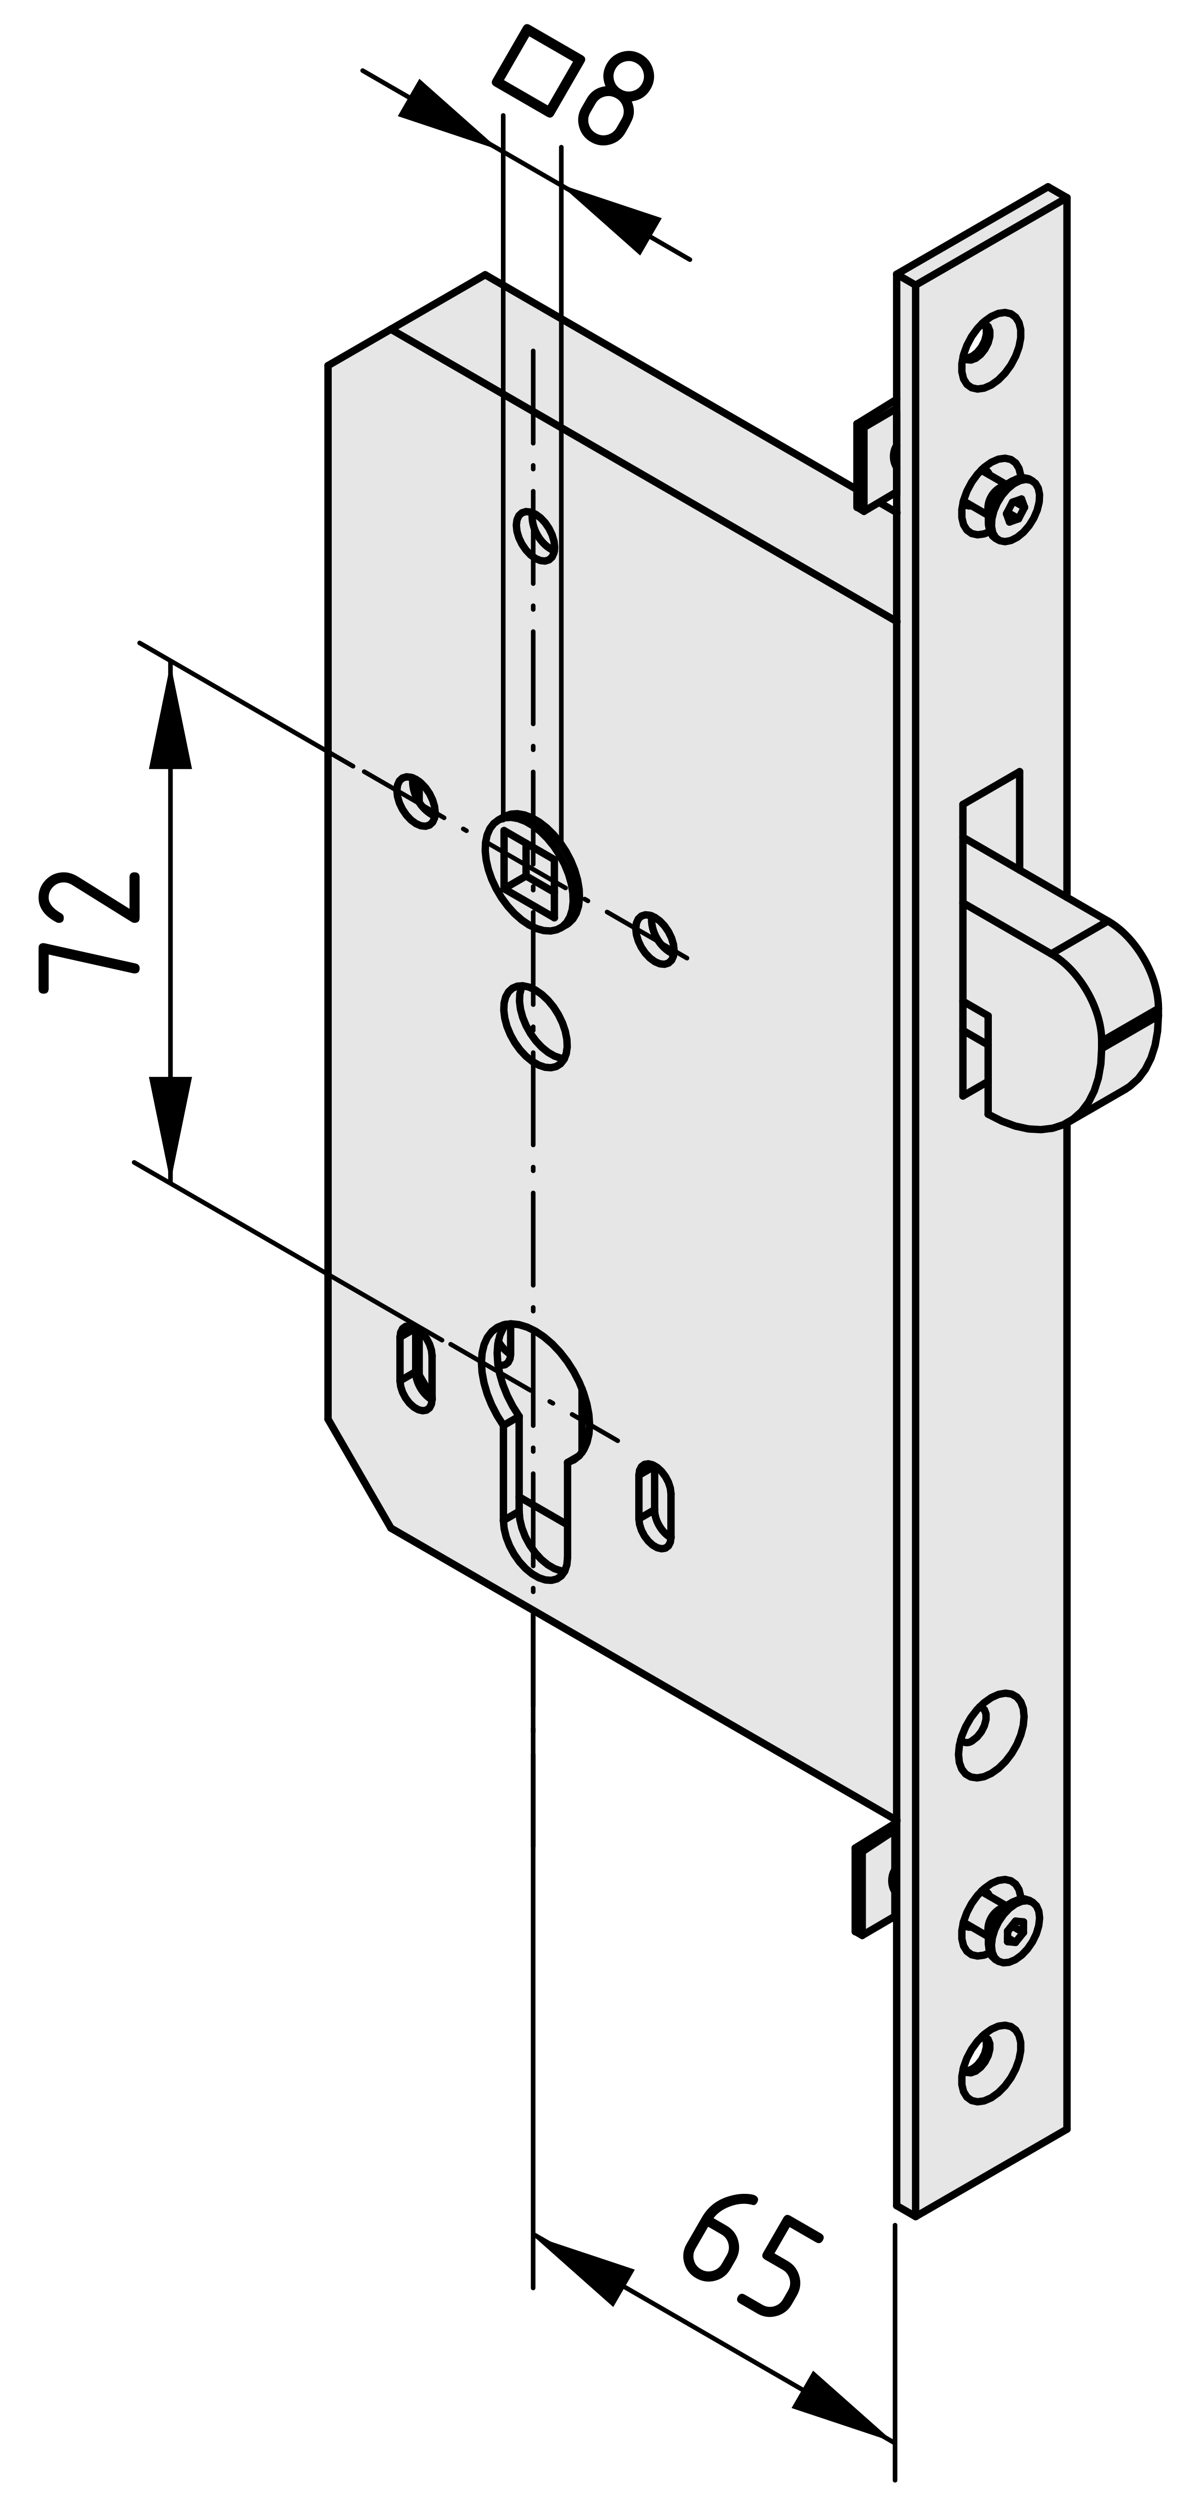 <?xml version="1.0" encoding="utf-8"?>
<!-- Generator: Adobe Illustrator 24.0.2, SVG Export Plug-In . SVG Version: 6.00 Build 0)  -->
<svg version="1.1" xmlns="http://www.w3.org/2000/svg" xmlns:xlink="http://www.w3.org/1999/xlink" x="0px" y="0px"
	 viewBox="0 0 64.765 135.378" style="enable-background:new 0 0 64.765 135.378;" xml:space="preserve">
<style type="text/css">
	.st0{fill:#E6E6E6;}
	.st1{fill:none;stroke:#000000;stroke-width:0.4;stroke-linecap:round;stroke-linejoin:round;}
	.st2{fill:none;stroke:#000000;stroke-width:0.25;stroke-linecap:round;stroke-linejoin:round;}
	.st3{fill:none;stroke:#000000;stroke-width:0.25;stroke-linecap:round;stroke-linejoin:round;stroke-dasharray:5,1.2,0.2,1.2;}
</style>
<g id="Graufläche">
	<g>
		<g>
			<path class="st0" d="M62.713,53.693l-0.233-0.723l-0.393-0.881l-0.531-0.893l-1.031-0.999
				l-0.605-0.393l-2.125-1.286l0.021-37.835l-0.977-0.585l-8.245,4.76l-0.053,6.715
				l0.106,5.174l-0.116,0.871l-22.345-12.866l-8.563,4.93l0.053,57.205l3.422,5.972
				l27.392,15.794l0.094,5.106v15.683l1.031,0.595l8.266-4.76l-0.074-54.453
				l3.432-1.956l0.51-0.488l0.511-0.818l0.372-1.02l0.105-0.914l0.096-1.03
				L62.713,53.693z M52.259,18.95c0,0,0.414-0.808,0.467-0.861
				c0.054-0.053,0.573-0.616,0.573-0.616l0.266,0.425c0,0-0.073,0.531-0.105,0.605
				c-0.032,0.075-0.426,0.733-0.426,0.733l-0.562,0.223l-0.308,0.011L52.259,18.95z
				 M53.554,111.129c-0.028,0.071-0.274,0.463-0.332,0.491
				c-0.059,0.028-0.753,0.564-0.753,0.564l-0.317-0.102l0.188-0.405l0.274-0.593
				l0.347-0.521l0.377-0.361c0,0,0.332,0.376,0.332,0.434
				S53.583,111.056,53.554,111.129z"/>
		</g>
	</g>
</g>
<g id="Kontur">
	<g id="LINE_226_">
		<line class="st1" x1="55.961" y1="103.013" x2="55.796" y2="102.918"/>
	</g>
	<g id="LINE_196_">
		<line class="st1" x1="53.951" y1="106.117" x2="54.115" y2="106.211"/>
	</g>
	<g id="LINE_195_">
		<line class="st1" x1="54.874" y1="103.01" x2="54.272" y2="103.358"/>
	</g>
	<g id="LINE_194_">
		<line class="st1" x1="53.569" y1="104.576" x2="53.569" y2="105.272"/>
	</g>
	<g id="LINE_132_">
		<line class="st1" x1="54.535" y1="103.205" x2="53.18" y2="102.423"/>
	</g>
	<g id="LINE_131_">
		<line class="st1" x1="52.213" y1="104.098" x2="53.569" y2="104.88"/>
	</g>
	<g id="LINE_130_">
		<line class="st1" x1="55.961" y1="26.048" x2="55.796" y2="25.953"/>
	</g>
	<g id="LINE_129_">
		<line class="st1" x1="53.951" y1="29.151" x2="54.115" y2="29.246"/>
	</g>
	<g id="LINE_128_">
		<line class="st1" x1="54.874" y1="26.044" x2="54.272" y2="26.392"/>
	</g>
	<g id="LINE_127_">
		<line class="st1" x1="53.569" y1="27.611" x2="53.569" y2="28.306"/>
	</g>
	<g id="LINE_126_">
		<line class="st1" x1="54.535" y1="26.24" x2="53.18" y2="25.458"/>
	</g>
	<g id="LINE_125_">
		<line class="st1" x1="52.213" y1="27.132" x2="53.569" y2="27.915"/>
	</g>
	<g id="LINE_120_">
		<line class="st1" x1="57.904" y1="60.769" x2="60.98" y2="58.993"/>
	</g>
	<g id="LWPOLYLINE_88_">
		<polyline class="st1" points="54.378,106.294 54.693,106.265 55.03,106.124 55.369,105.879 
			55.684,105.549 55.956,105.155 56.166,104.723 56.297,104.284 56.343,103.867 
			56.301,103.501 56.171,103.21 55.966,103.016 55.697,102.93 55.383,102.959 
			55.045,103.1 54.708,103.344 54.392,103.675 54.12,104.07 53.911,104.501 
			53.779,104.941 53.732,105.357 53.775,105.723 53.903,106.013 54.109,106.208 
			54.378,106.294 		"/>
	</g>
	<g id="LWPOLYLINE_53_">
		<polyline class="st1" points="55.796,102.918 55.534,102.835 55.219,102.865 54.881,103.005 
			54.544,103.249 54.228,103.58 53.957,103.975 53.748,104.407 53.615,104.846 
			53.569,105.262 53.611,105.628 53.739,105.919 53.945,106.114 53.951,106.117 		"/>
	</g>
	<g id="LINE_119_">
		<line class="st1" x1="55.036" y1="105.189" x2="54.606" y2="105.146"/>
	</g>
	<g id="LINE_118_">
		<line class="st1" x1="55.467" y1="104.655" x2="55.036" y2="105.189"/>
	</g>
	<g id="LINE_117_">
		<line class="st1" x1="55.47" y1="104.078" x2="55.467" y2="104.655"/>
	</g>
	<g id="LINE_116_">
		<line class="st1" x1="55.041" y1="104.036" x2="55.47" y2="104.078"/>
	</g>
	<g id="LINE_115_">
		<line class="st1" x1="54.609" y1="104.571" x2="55.041" y2="104.036"/>
	</g>
	<g id="LINE_114_">
		<line class="st1" x1="54.606" y1="105.146" x2="54.609" y2="104.571"/>
	</g>
	<g id="ARC_37_">
		<path class="st1" d="M54.272,103.358c-0.402,0.217-0.717,0.762-0.703,1.219"/>
	</g>
	<g id="ARC_36_">
		<path class="st1" d="M54.418,103.273c-0.598,0.199-0.977,0.854-0.849,1.473"/>
	</g>
	<g id="LINE_113_">
		<line class="st1" x1="54.607" y1="104.941" x2="55.036" y2="105.189"/>
	</g>
	<g id="ARC_35_">
		<path class="st1" d="M54.635,104.566c0.033-0.038,0.086-0.117,0.108-0.162"/>
	</g>
	<g id="LINE_112_">
		<line class="st1" x1="54.608" y1="104.598" x2="54.635" y2="104.566"/>
	</g>
	<g id="LINE_111_">
		<line class="st1" x1="54.852" y1="104.299" x2="55.467" y2="104.655"/>
	</g>
	<g id="LINE_110_">
		<line class="st1" x1="54.852" y1="104.269" x2="54.852" y2="104.299"/>
	</g>
	<g id="LINE_109_">
		<line class="st1" x1="54.635" y1="104.566" x2="54.608" y2="104.6"/>
	</g>
	<g id="LINE_108_">
		<line class="st1" x1="54.852" y1="104.299" x2="54.635" y2="104.566"/>
	</g>
	<g id="LINE_107_">
		<line class="st1" x1="55.202" y1="28.094" x2="54.713" y2="28.269"/>
	</g>
	<g id="LINE_106_">
		<line class="st1" x1="55.527" y1="27.472" x2="55.202" y2="28.094"/>
	</g>
	<g id="LINE_105_">
		<line class="st1" x1="55.363" y1="27.024" x2="55.527" y2="27.472"/>
	</g>
	<g id="LINE_104_">
		<line class="st1" x1="54.874" y1="27.198" x2="55.363" y2="27.024"/>
	</g>
	<g id="LINE_103_">
		<line class="st1" x1="54.549" y1="27.821" x2="54.874" y2="27.198"/>
	</g>
	<g id="LINE_102_">
		<line class="st1" x1="54.713" y1="28.269" x2="54.549" y2="27.821"/>
	</g>
	<g id="LWPOLYLINE_52_">
		<polyline class="st1" points="54.794,29.269 55.133,29.095 55.468,28.823 55.772,28.47 
			56.027,28.061 56.213,27.624 56.321,27.189 56.34,26.784 56.271,26.439 
			56.118,26.176 55.89,26.013 55.606,25.961 55.282,26.025 54.942,26.199 
			54.608,26.471 54.303,26.823 54.049,27.233 53.862,27.67 53.754,28.105 
			53.736,28.51 53.804,28.855 53.959,29.118 54.185,29.281 54.47,29.332 
			54.794,29.269 		"/>
	</g>
	<g id="LWPOLYLINE_51_">
		<polyline class="st1" points="55.796,25.953 55.727,25.918 55.441,25.867 55.119,25.93 
			54.777,26.104 54.445,26.376 54.14,26.729 53.885,27.138 53.698,27.574 
			53.591,28.011 53.572,28.414 53.641,28.76 53.794,29.023 53.951,29.151 		"/>
	</g>
	<g id="ARC_34_">
		<path class="st1" d="M54.272,26.392c-0.398,0.219-0.713,0.765-0.703,1.219"/>
	</g>
	<g id="ARC_33_">
		<path class="st1" d="M54.418,26.307c-0.598,0.199-0.977,0.854-0.849,1.472"/>
	</g>
	<g id="LINE_101_">
		<line class="st1" x1="54.985" y1="27.159" x2="55.527" y2="27.472"/>
	</g>
	<g id="LINE_100_">
		<line class="st1" x1="54.591" y1="27.742" x2="55.202" y2="28.094"/>
	</g>
	<g id="LINE_89_">
		<line class="st1" x1="48.597" y1="14.85" x2="49.624" y2="15.442"/>
	</g>
	<g id="LINE_88_">
		<line class="st1" x1="49.624" y1="15.442" x2="49.624" y2="120.036"/>
	</g>
	<g id="LINE_87_">
		<line class="st1" x1="49.624" y1="120.036" x2="48.597" y2="119.445"/>
	</g>
	<g id="LINE_86_">
		<line class="st1" x1="48.597" y1="14.85" x2="48.597" y2="119.445"/>
	</g>
	<g id="LINE_85_">
		<line class="st1" x1="49.624" y1="15.442" x2="57.827" y2="10.707"/>
	</g>
	<g id="LINE_84_">
		<line class="st1" x1="48.597" y1="14.85" x2="56.8" y2="10.115"/>
	</g>
	<g id="LINE_83_">
		<line class="st1" x1="56.8" y1="10.115" x2="57.827" y2="10.707"/>
	</g>
	<g id="LINE_82_">
		<line class="st1" x1="52.187" y1="59.352" x2="53.554" y2="58.564"/>
	</g>
	<g id="LINE_81_">
		<line class="st1" x1="55.262" y1="47.117" x2="55.262" y2="41.788"/>
	</g>
	<g id="LINE_80_">
		<line class="st1" x1="55.262" y1="41.788" x2="52.187" y2="43.564"/>
	</g>
	<g id="LINE_79_">
		<line class="st1" x1="52.187" y1="43.564" x2="52.187" y2="48.893"/>
	</g>
	<g id="LINE_78_">
		<line class="st1" x1="52.187" y1="48.893" x2="52.187" y2="54.221"/>
	</g>
	<g id="LINE_77_">
		<line class="st1" x1="52.187" y1="54.221" x2="52.187" y2="59.352"/>
	</g>
	<g id="LWPOLYLINE_48_">
		<polyline class="st1" points="53.725,96.038 54.12,95.759 54.495,95.391 54.833,94.952 
			55.115,94.464 55.325,93.952 55.458,93.443 55.502,92.96 55.458,92.53 
			55.325,92.171 55.115,91.905 54.833,91.742 54.495,91.692 54.12,91.757 
			53.725,91.934 53.33,92.214 52.954,92.582 52.616,93.022 52.335,93.509 
			52.124,94.021 51.992,94.531 51.948,95.013 51.992,95.444 52.124,95.802 
			52.335,96.069 52.616,96.231 52.954,96.281 53.33,96.216 53.725,96.038 		"/>
	</g>
	<g id="LINE_76_">
		<line class="st1" x1="57.827" y1="115.301" x2="57.827" y2="60.813"/>
	</g>
	<g id="LINE_75_">
		<line class="st1" x1="57.827" y1="48.597" x2="57.827" y2="10.707"/>
	</g>
	<g id="LINE_74_">
		<line class="st1" x1="49.624" y1="120.036" x2="57.827" y2="115.301"/>
	</g>
	<g id="LWPOLYLINE_47_">
		<polyline class="st1" points="53.725,20.85 54.109,20.574 54.471,20.206 54.79,19.768 
			55.046,19.285 55.226,18.785 55.32,18.298 55.32,17.85 55.226,17.47 
			55.046,17.178 54.79,16.991 54.471,16.921 54.109,16.972 53.725,17.14 
			53.339,17.415 52.978,17.783 52.659,18.221 52.403,18.704 52.222,19.204 
			52.13,19.692 52.13,20.139 52.222,20.52 52.403,20.812 52.659,20.998 
			52.978,21.068 53.339,21.018 53.725,20.85 		"/>
	</g>
	<g id="LWPOLYLINE_46_">
		<polyline class="st1" points="55.33,25.876 55.32,25.744 55.226,25.364 55.046,25.072 
			54.79,24.885 54.471,24.815 54.109,24.866 53.725,25.034 53.339,25.309 
			52.978,25.677 52.659,26.115 52.403,26.598 52.222,27.098 52.13,27.586 
			52.13,28.033 52.222,28.413 52.403,28.706 52.659,28.892 52.978,28.962 
			53.339,28.911 53.65,28.784 		"/>
	</g>
	<g id="LWPOLYLINE_45_">
		<polyline class="st1" points="53.725,113.603 54.109,113.326 54.471,112.959 54.79,112.522 
			55.046,112.038 55.226,111.538 55.32,111.051 55.32,110.604 55.226,110.222 
			55.046,109.931 54.79,109.744 54.471,109.674 54.109,109.724 53.725,109.893 
			53.339,110.169 52.978,110.536 52.659,110.974 52.403,111.457 52.222,111.957 
			52.13,112.445 52.13,112.892 52.222,113.273 52.403,113.565 52.659,113.752 
			52.978,113.822 53.339,113.771 53.725,113.603 		"/>
	</g>
	<g id="LWPOLYLINE_44_">
		<polyline class="st1" points="55.33,102.841 55.32,102.71 55.226,102.329 55.046,102.036 
			54.79,101.851 54.471,101.781 54.109,101.831 53.725,101.998 53.339,102.275 
			52.978,102.642 52.659,103.08 52.403,103.564 52.222,104.063 52.13,104.551 
			52.13,104.998 52.222,105.379 52.403,105.671 52.659,105.858 52.978,105.927 
			53.339,105.877 53.65,105.75 		"/>
	</g>
	<g id="LWPOLYLINE_43_">
		<polyline class="st1" points="52.887,19.399 53.15,19.194 53.381,18.906 53.553,18.571 
			53.645,18.228 53.645,17.92 53.553,17.683 53.381,17.546 53.227,17.518 		"/>
	</g>
	<g id="LWPOLYLINE_42_">
		<polyline class="st1" points="52.198,19.302 52.22,19.34 52.393,19.477 52.625,19.498 
			52.887,19.399 		"/>
	</g>
	<g id="LWPOLYLINE_41_">
		<polyline class="st1" points="52.699,19.291 52.962,19.086 53.194,18.798 53.366,18.462 
			53.456,18.12 53.456,17.811 53.366,17.575 53.329,17.529 		"/>
	</g>
	<g id="LWPOLYLINE_40_">
		<polyline class="st1" points="52.257,19.385 52.436,19.389 52.699,19.291 		"/>
	</g>
	<g id="ARC_15_">
		<path class="st1" d="M53.62,25.712c-0.041-0.173-0.215-0.307-0.393-0.299"/>
	</g>
	<g id="ARC_14_">
		<path class="st1" d="M52.198,27.196c0.083,0.155,0.285,0.24,0.454,0.191"/>
	</g>
	<g id="LWPOLYLINE_39_">
		<polyline class="st1" points="53.432,25.603 53.366,25.468 53.329,25.423 		"/>
	</g>
	<g id="LWPOLYLINE_38_">
		<polyline class="st1" points="52.257,27.279 52.436,27.283 52.464,27.278 		"/>
	</g>
	<g id="LINE_73_">
		<line class="st1" x1="52.187" y1="48.893" x2="56.972" y2="51.655"/>
	</g>
	<g id="ARC_13_">
		<path class="st1" d="M59.706,56.391c0.016-1.75-1.21-3.874-2.733-4.736"/>
	</g>
	<g id="LINE_72_">
		<line class="st1" x1="59.706" y1="56.391" x2="59.706" y2="56.786"/>
	</g>
	<g id="LWPOLYLINE_37_">
		<polyline class="st1" points="59.706,56.786 59.662,57.617 59.527,58.382 59.306,59.075 
			59.001,59.681 58.617,60.193 58.159,60.603 57.632,60.908 57.048,61.099 
			56.413,61.175 55.735,61.136 55.026,60.982 54.295,60.714 53.554,60.339 		"/>
	</g>
	<g id="LINE_71_">
		<line class="st1" x1="53.554" y1="60.339" x2="53.554" y2="55.011"/>
	</g>
	<g id="LINE_70_">
		<line class="st1" x1="53.554" y1="55.011" x2="52.187" y2="54.221"/>
	</g>
	<g id="LINE_69_">
		<line class="st1" x1="60.047" y1="49.879" x2="56.972" y2="51.655"/>
	</g>
	<g id="ARC_12_">
		<path class="st1" d="M62.783,54.616c0.015-1.751-1.212-3.875-2.735-4.737"/>
	</g>
	<g id="LINE_68_">
		<line class="st1" x1="59.706" y1="56.391" x2="62.783" y2="54.616"/>
	</g>
	<g id="LINE_67_">
		<line class="st1" x1="62.783" y1="55.009" x2="62.783" y2="54.616"/>
	</g>
	<g id="LINE_66_">
		<line class="st1" x1="62.783" y1="55.009" x2="59.706" y2="56.786"/>
	</g>
	<g id="LINE_65_">
		<line class="st1" x1="52.187" y1="45.341" x2="55.262" y2="47.117"/>
	</g>
	<g id="LINE_64_">
		<line class="st1" x1="55.262" y1="47.117" x2="60.047" y2="49.879"/>
	</g>
	<g id="LWPOLYLINE_36_">
		<polyline class="st1" points="62.783,55.009 62.737,55.841 62.603,56.607 62.382,57.299 
			62.078,57.904 61.694,58.417 61.235,58.827 60.98,58.993 		"/>
	</g>
	<g id="LINE_63_">
		<line class="st1" x1="53.554" y1="56.589" x2="52.187" y2="55.801"/>
	</g>
	<g id="LWPOLYLINE_35_">
		<polyline class="st1" points="52.699,94.263 52.957,94.063 53.183,93.781 53.35,93.453 
			53.439,93.117 53.439,92.817 53.35,92.585 53.183,92.451 53.097,92.429 		"/>
	</g>
	<g id="ARC_11_">
		<path class="st1" d="M52.061,94.223c0.166,0.178,0.451,0.195,0.638,0.04"/>
	</g>
	<g id="ARC_10_">
		<path class="st1" d="M53.62,102.677c-0.041-0.174-0.215-0.307-0.393-0.299"/>
	</g>
	<g id="ARC_9_">
		<path class="st1" d="M52.198,104.161c0.083,0.155,0.285,0.239,0.454,0.19"/>
	</g>
	<g id="LWPOLYLINE_34_">
		<polyline class="st1" points="53.432,102.569 53.366,102.434 53.329,102.389 		"/>
	</g>
	<g id="LWPOLYLINE_33_">
		<polyline class="st1" points="52.257,104.244 52.436,104.249 52.464,104.243 		"/>
	</g>
	<g id="LWPOLYLINE_32_">
		<polyline class="st1" points="52.887,112.153 53.15,111.948 53.381,111.66 53.553,111.325 
			53.645,110.982 53.645,110.673 53.553,110.436 53.381,110.299 53.227,110.272 		"/>
	</g>
	<g id="LWPOLYLINE_31_">
		<polyline class="st1" points="52.198,112.055 52.22,112.093 52.393,112.23 52.625,112.251 
			52.887,112.153 		"/>
	</g>
	<g id="LWPOLYLINE_30_">
		<polyline class="st1" points="52.699,112.044 52.962,111.838 53.194,111.55 53.366,111.215 
			53.456,110.873 53.456,110.565 53.366,110.327 53.329,110.283 		"/>
	</g>
	<g id="LWPOLYLINE_29_">
		<polyline class="st1" points="52.257,112.138 52.436,112.142 52.699,112.044 		"/>
	</g>
	<g>
		<g id="LINE_62_">
			<line class="st1" x1="27.336" y1="44.222" x2="26.995" y2="44.419"/>
		</g>
		<g id="LINE_61_">
			<line class="st1" x1="30.368" y1="50.261" x2="30.709" y2="50.064"/>
		</g>
		<g id="LWPOLYLINE_26_">
			<polyline class="st1" points="30.709,50.064 30.813,49.996 31.053,49.759 31.235,49.447 
				31.354,49.07 31.405,48.636 31.388,48.159 31.303,47.654 31.152,47.133 
				30.94,46.613 30.673,46.107 30.358,45.632 30.004,45.201 29.623,44.825 
				29.225,44.516 28.82,44.282 28.421,44.131 28.04,44.066 27.687,44.09 
				27.372,44.202 27.336,44.222 			"/>
		</g>
		<g id="LINE_60_">
			<line class="st1" x1="17.778" y1="19.798" x2="21.185" y2="17.83"/>
		</g>
		<g id="LINE_59_">
			<line class="st1" x1="21.185" y1="17.83" x2="48.614" y2="33.665"/>
		</g>
		<g id="LINE_58_">
			<line class="st1" x1="48.614" y1="98.587" x2="21.185" y2="82.752"/>
		</g>
		<g id="LINE_57_">
			<line class="st1" x1="21.185" y1="82.752" x2="17.778" y2="76.852"/>
		</g>
		<g id="LINE_56_">
			<line class="st1" x1="17.778" y1="76.852" x2="17.778" y2="19.798"/>
		</g>
		<g id="LINE_55_">
			<line class="st1" x1="27.284" y1="82.339" x2="27.284" y2="77.195"/>
		</g>
		<g id="LWPOLYLINE_25_">
			<polyline class="st1" points="30.76,84.345 30.722,84.741 30.61,85.076 30.428,85.333 
				30.185,85.505 29.891,85.581 29.559,85.561 29.204,85.443 28.841,85.233 
				28.485,84.941 28.153,84.578 27.86,84.162 27.616,83.71 27.435,83.242 
				27.322,82.779 27.284,82.339 			"/>
		</g>
		<g id="LINE_54_">
			<line class="st1" x1="30.76" y1="79.201" x2="30.76" y2="84.345"/>
		</g>
		<g id="LWPOLYLINE_24_">
			<polyline class="st1" points="27.284,77.195 26.938,76.648 26.642,76.072 26.404,75.482 
				26.231,74.892 26.126,74.316 26.092,73.768 26.13,73.261 26.238,72.81 
				26.415,72.423 26.655,72.111 26.954,71.882 27.304,71.74 27.695,71.69 
				28.119,71.733 28.565,71.867 29.022,72.089 29.48,72.395 29.926,72.775 
				30.349,73.222 30.741,73.725 31.09,74.269 31.389,74.843 31.629,75.433 
				31.806,76.024 31.915,76.601 31.953,77.151 31.919,77.659 31.814,78.114 
				31.64,78.504 31.403,78.821 31.107,79.055 30.76,79.201 			"/>
		</g>
		<g id="LINE_53_">
			<line class="st1" x1="36.365" y1="80.892" x2="36.365" y2="83.253"/>
		</g>
		<g id="LWPOLYLINE_23_">
			<polyline class="st1" points="34.627,79.889 34.663,79.626 34.765,79.426 34.927,79.304 
				35.136,79.27 35.372,79.326 35.62,79.469 35.857,79.686 36.065,79.961 
				36.227,80.271 36.33,80.589 36.365,80.892 			"/>
		</g>
		<g id="LINE_52_">
			<line class="st1" x1="34.627" y1="82.249" x2="34.627" y2="79.889"/>
		</g>
		<g id="LWPOLYLINE_22_">
			<polyline class="st1" points="36.365,83.253 36.33,83.515 36.227,83.716 36.065,83.838 
				35.857,83.872 35.62,83.816 35.372,83.673 35.136,83.455 34.927,83.182 
				34.765,82.872 34.663,82.553 34.627,82.249 			"/>
		</g>
		<g id="LINE_51_">
			<line class="st1" x1="23.417" y1="73.417" x2="23.417" y2="75.779"/>
		</g>
		<g id="LWPOLYLINE_11_">
			<polyline class="st1" points="21.679,72.414 21.715,72.153 21.817,71.951 21.98,71.829 
				22.187,71.794 22.425,71.851 22.672,71.993 22.909,72.211 23.117,72.486 
				23.279,72.796 23.382,73.115 23.417,73.417 			"/>
		</g>
		<g id="LINE_50_">
			<line class="st1" x1="21.679" y1="74.776" x2="21.679" y2="72.414"/>
		</g>
		<g id="LWPOLYLINE_10_">
			<polyline class="st1" points="23.417,75.779 23.382,76.04 23.279,76.242 23.117,76.364 
				22.909,76.398 22.672,76.341 22.425,76.199 22.187,75.981 21.98,75.706 
				21.817,75.397 21.715,75.078 21.679,74.776 			"/>
		</g>
		<g id="LWPOLYLINE_9_">
			<polyline class="st1" points="35.496,49.68 35.765,49.877 36.016,50.141 36.231,50.456 
				36.397,50.8 36.5,51.149 36.535,51.481 36.5,51.771 36.397,52 
				36.231,52.153 36.016,52.22 35.765,52.195 35.496,52.081 35.227,51.884 
				34.976,51.62 34.761,51.305 34.596,50.961 34.492,50.612 34.457,50.28 
				34.492,49.991 34.596,49.761 34.761,49.608 34.976,49.541 35.227,49.566 
				35.496,49.68 			"/>
		</g>
		<g id="LWPOLYLINE_8_">
			<polyline class="st1" points="22.548,42.206 22.817,42.402 23.068,42.666 23.283,42.981 
				23.448,43.326 23.552,43.675 23.587,44.006 23.552,44.296 23.448,44.525 
				23.283,44.679 23.068,44.745 22.817,44.721 22.548,44.606 22.279,44.41 
				22.029,44.145 21.814,43.83 21.648,43.487 21.545,43.137 21.509,42.806 
				21.545,42.516 21.648,42.286 21.814,42.133 22.029,42.067 22.279,42.092 
				22.548,42.206 			"/>
		</g>
		<g id="LWPOLYLINE_7_">
			<polyline class="st1" points="29.022,27.844 29.291,28.04 29.542,28.305 29.757,28.619 
				29.923,28.964 30.026,29.312 30.062,29.644 30.026,29.934 29.923,30.163 
				29.757,30.317 29.542,30.383 29.291,30.358 29.022,30.244 28.753,30.048 
				28.503,29.783 28.288,29.468 28.122,29.124 28.019,28.775 27.983,28.444 
				28.019,28.154 28.122,27.924 28.288,27.771 28.503,27.704 28.753,27.729 
				29.022,27.844 			"/>
		</g>
		<g id="LWPOLYLINE_6_">
			<polyline class="st1" points="29.022,53.616 29.369,53.856 29.701,54.169 30.006,54.539 
				30.269,54.953 30.483,55.395 30.636,55.844 30.723,56.284 30.741,56.696 
				30.688,57.062 30.567,57.369 30.383,57.605 30.143,57.757 29.857,57.822 
				29.537,57.796 29.196,57.68 28.848,57.48 28.507,57.201 28.187,56.858 
				27.902,56.464 27.662,56.034 27.477,55.586 27.357,55.139 27.304,54.711 
				27.321,54.32 27.408,53.981 27.562,53.709 27.775,53.514 28.039,53.404 
				28.343,53.385 28.676,53.456 29.022,53.616 			"/>
		</g>
		<g id="LINE_49_">
			<line class="st1" x1="21.185" y1="17.83" x2="26.296" y2="14.88"/>
		</g>
		<g id="LINE_48_">
			<line class="st1" x1="48.614" y1="27.764" x2="26.296" y2="14.88"/>
		</g>
		<g id="LINE_47_">
			<line class="st1" x1="27.676" y1="73.32" x2="27.676" y2="71.69"/>
		</g>
		<g id="LWPOLYLINE_5_">
			<polyline class="st1" points="26.988,73.904 27.169,73.939 27.377,73.905 27.538,73.783 
				27.641,73.581 27.676,73.32 			"/>
		</g>
		<g id="LINE_46_">
			<line class="st1" x1="31.544" y1="75.204" x2="31.544" y2="78.653"/>
		</g>
		<g id="LINE_45_">
			<line class="st1" x1="22.718" y1="74.46" x2="22.718" y2="72.031"/>
		</g>
		<g id="LINE_44_">
			<line class="st1" x1="22.718" y1="43.426" x2="22.718" y2="42.32"/>
		</g>
		<g id="LINE_43_">
			<line class="st1" x1="30.76" y1="82.576" x2="28.136" y2="81.061"/>
		</g>
		<g id="LINE_42_">
			<line class="st1" x1="23.417" y1="75.669" x2="22.718" y2="74.46"/>
		</g>
		<g id="ARC_6_">
			<path class="st1" d="M28.85,27.761c-0.094,0.822,0.438,1.745,1.197,2.075"/>
		</g>
		<g id="ARC_5_">
			<path class="st1" d="M35.323,49.597c-0.094,0.822,0.438,1.745,1.198,2.074"/>
		</g>
		<g id="LINE_41_">
			<line class="st1" x1="22.559" y1="74.552" x2="22.718" y2="74.46"/>
		</g>
		<g id="LWPOLYLINE_4_">
			<polyline class="st1" points="28.681,50.095 29.085,50.287 29.476,50.396 29.845,50.416 
				30.18,50.348 30.472,50.193 30.712,49.956 30.895,49.644 31.013,49.266 
				31.065,48.833 31.048,48.356 30.962,47.85 30.812,47.329 30.599,46.809 
				30.332,46.304 30.017,45.829 29.664,45.397 29.282,45.021 28.884,44.713 
				28.479,44.479 28.081,44.328 27.699,44.263 27.346,44.287 27.031,44.399 
				26.764,44.595 26.552,44.87 26.401,45.217 26.316,45.624 26.298,46.081 
				26.35,46.575 26.468,47.09 26.65,47.612 26.891,48.126 27.183,48.618 
				27.519,49.073 27.887,49.478 28.278,49.822 28.681,50.095 			"/>
		</g>
		<g id="LINE_40_">
			<line class="st1" x1="30.045" y1="46.553" x2="27.319" y2="44.979"/>
		</g>
		<g id="LINE_39_">
			<line class="st1" x1="27.319" y1="44.979" x2="27.319" y2="48.127"/>
		</g>
		<g id="LINE_38_">
			<line class="st1" x1="27.319" y1="48.127" x2="30.045" y2="49.701"/>
		</g>
		<g id="LINE_20_">
			<line class="st1" x1="30.045" y1="49.701" x2="30.045" y2="46.553"/>
		</g>
		<g id="LINE_19_">
			<line class="st1" x1="28.511" y1="47.438" x2="27.319" y2="48.127"/>
		</g>
		<g id="LINE_18_">
			<line class="st1" x1="30.045" y1="48.324" x2="28.511" y2="47.438"/>
		</g>
		<g id="LINE_17_">
			<line class="st1" x1="28.511" y1="47.438" x2="28.511" y2="45.668"/>
		</g>
		<g id="LWPOLYLINE_3_">
			<polyline class="st1" points="28.309,53.383 28.26,53.489 28.173,53.828 28.155,54.22 
				28.208,54.647 28.329,55.095 28.513,55.542 28.753,55.972 29.039,56.367 
				29.359,56.71 29.7,56.987 30.048,57.188 30.389,57.304 30.587,57.33 			"/>
		</g>
		<g id="ARC_4_">
			<path class="st1" d="M22.375,42.123c-0.094,0.822,0.439,1.745,1.198,2.075"/>
		</g>
		<g id="LINE_16_">
			<line class="st1" x1="35.479" y1="79.398" x2="34.627" y2="79.889"/>
		</g>
		<g id="LINE_15_">
			<line class="st1" x1="28.136" y1="76.702" x2="27.284" y2="77.195"/>
		</g>
		<g id="LINE_14_">
			<line class="st1" x1="31.381" y1="78.842" x2="30.76" y2="79.201"/>
		</g>
		<g id="LWPOLYLINE_2_">
			<polyline class="st1" points="27.42,71.715 27.267,71.932 27.09,72.318 26.982,72.77 
				26.944,73.276 26.978,73.824 27.083,74.4 27.256,74.991 27.494,75.58 
				27.79,76.156 28.136,76.702 			"/>
		</g>
		<g id="LINE_13_">
			<line class="st1" x1="35.479" y1="81.758" x2="34.627" y2="82.249"/>
		</g>
		<g id="LINE_12_">
			<line class="st1" x1="35.479" y1="79.398" x2="35.479" y2="81.758"/>
		</g>
		<g id="ARC_3_">
			<path class="st1" d="M35.479,81.758c-0.011,0.567,0.386,1.245,0.886,1.515"/>
		</g>
		<g id="LINE_11_">
			<line class="st1" x1="27.284" y1="82.339" x2="28.136" y2="81.848"/>
		</g>
		<g id="LINE_10_">
			<line class="st1" x1="28.136" y1="76.702" x2="28.136" y2="81.848"/>
		</g>
		<g id="LWPOLYLINE_1_">
			<polyline class="st1" points="28.136,81.848 28.174,82.286 28.287,82.75 28.468,83.218 
				28.712,83.67 29.005,84.086 29.337,84.45 29.692,84.742 30.056,84.951 
				30.411,85.07 30.601,85.092 			"/>
		</g>
		<g id="LINE_6_">
			<line class="st1" x1="22.531" y1="71.922" x2="21.679" y2="72.414"/>
		</g>
		<g id="LINE_5_">
			<line class="st1" x1="22.531" y1="74.284" x2="21.679" y2="74.776"/>
		</g>
		<g id="LINE_4_">
			<line class="st1" x1="22.531" y1="71.922" x2="22.531" y2="74.284"/>
		</g>
		<g id="ARC_2_">
			<path class="st1" d="M22.531,74.284c-0.01,0.567,0.386,1.246,0.886,1.515"/>
		</g>
		<g id="ARC_1_">
			<path class="st1" d="M27.009,72.617c0.111,0.257,0.42,0.591,0.667,0.723"/>
		</g>
	</g>
</g>
<g id="Bemaßung">
	<polygon points="30.339,9.974 34.696,13.839 35.865,11.815 	"/>
	<g id="SOLID_11_">
		<polygon points="27.084,8.131 22.727,4.266 21.559,6.29 		"/>
	</g>
	<line class="st2" x1="30.421" y1="45.816" x2="30.421" y2="7.97"/>
	<line class="st2" x1="27.273" y1="44.415" x2="27.273" y2="6.251"/>
	<g id="LINE_94_">
		<line class="st2" x1="37.391" y1="14.061" x2="19.656" y2="3.824"/>
	</g>
	<g id="MTEXT_6_">
		<g>
			<path d="M29.65,6.32l-2.847-1.644c-0.158-0.092-0.191-0.217-0.101-0.374
				l1.643-2.847c0.092-0.158,0.216-0.192,0.375-0.101l2.847,1.644
				c0.158,0.091,0.192,0.216,0.1,0.375l-1.643,2.846
				C29.934,6.378,29.809,6.411,29.65,6.32z M29.687,5.709l1.369-2.372
				l-2.373-1.37l-1.369,2.372L29.687,5.709z"/>
			<path d="M32.022,7.689C31.694,7.5,31.481,7.223,31.383,6.858
				c-0.098-0.365-0.052-0.711,0.138-1.039L31.795,5.344
				c0.227-0.393,0.567-0.617,1.022-0.675c-0.178-0.422-0.154-0.83,0.073-1.223
				c0.189-0.328,0.466-0.541,0.831-0.64c0.364-0.097,0.712-0.052,1.04,0.138
				s0.541,0.468,0.639,0.832c0.098,0.365,0.053,0.711-0.137,1.039
				c-0.228,0.394-0.568,0.618-1.023,0.675c0.129,0.304,0.149,0.6,0.064,0.886
				c-0.045,0.144-0.182,0.414-0.411,0.812c-0.189,0.328-0.466,0.541-0.831,0.639
				C32.698,7.925,32.351,7.879,32.022,7.689z M32.296,7.216
				c0.199,0.114,0.407,0.143,0.624,0.084c0.218-0.058,0.384-0.187,0.499-0.385
				l0.274-0.476c0.113-0.196,0.141-0.403,0.081-0.622
				c-0.059-0.221-0.187-0.387-0.383-0.5c-0.198-0.115-0.406-0.144-0.624-0.086
				c-0.217,0.059-0.383,0.188-0.498,0.387l-0.274,0.475
				c-0.115,0.199-0.143,0.407-0.085,0.625C31.969,6.935,32.098,7.101,32.296,7.216z
				 M33.666,4.843c0.198,0.115,0.406,0.144,0.623,0.086
				c0.219-0.059,0.385-0.188,0.5-0.387c0.113-0.196,0.141-0.404,0.081-0.623
				c-0.059-0.22-0.187-0.386-0.383-0.5c-0.198-0.114-0.406-0.143-0.624-0.084
				c-0.217,0.058-0.383,0.187-0.498,0.385c-0.115,0.199-0.144,0.408-0.086,0.625
				C33.338,4.562,33.467,4.728,33.666,4.843z"/>
		</g>
	</g>
	<line class="st3" x1="28.899" y1="100.003" x2="28.899" y2="18.626"/>
	<line class="st3" x1="19.739" y1="41.788" x2="37.391" y2="51.979"/>
	<g id="SOLID_10_">
		<polygon points="9.24,64.023 10.408,58.317 8.071,58.317 		"/>
	</g>
	<g id="SOLID_7_">
		<polygon points="9.24,35.941 8.071,41.648 10.408,41.648 		"/>
	</g>
	<line class="st2" x1="23.956" y1="72.577" x2="7.271" y2="62.949"/>
	<line class="st2" x1="19.135" y1="41.495" x2="7.568" y2="34.818"/>
	<g id="LINE_91_">
		<line class="st2" x1="9.239" y1="64.026" x2="9.239" y2="35.805"/>
	</g>
	<g id="MTEXT_5_">
		<g>
			<path d="M2.637,51.691v1.847c0,0.183-0.091,0.274-0.274,0.274
				c-0.182,0-0.273-0.091-0.273-0.274V51.347c0-0.18,0.089-0.271,0.266-0.274
				c0.017,0,0.039,0.003,0.066,0.008l4.931,1.096
				c0.144,0.033,0.216,0.121,0.216,0.261c0,0.186-0.092,0.278-0.273,0.278
				c-0.028,0-0.049-0.001-0.062-0.004L2.637,51.691z"/>
			<path d="M2.089,48.608c0-0.379,0.134-0.702,0.4-0.969
				c0.268-0.267,0.59-0.4,0.969-0.4c0.261,0,0.523,0.083,0.789,0.249
				l2.772,1.727V47.512c0-0.183,0.091-0.274,0.274-0.274
				c0.182,0,0.273,0.091,0.273,0.274v2.191c0,0.183-0.091,0.274-0.273,0.274
				c-0.056,0-0.108-0.015-0.158-0.046l-3.225-2.008
				c-0.147-0.091-0.298-0.137-0.453-0.137c-0.227,0-0.42,0.08-0.58,0.241
				C2.717,48.188,2.637,48.381,2.637,48.608c0,0.31,0.229,0.596,0.688,0.859
				c0.089,0.05,0.133,0.129,0.133,0.237c0,0.183-0.091,0.274-0.273,0.274
				c-0.041,0-0.079-0.008-0.112-0.025C2.417,49.612,2.089,49.164,2.089,48.608z"/>
		</g>
	</g>
	<g id="SOLID_6_">
		<polygon points="28.88,121.07 33.237,124.935 34.405,122.91 		"/>
	</g>
	<line class="st2" x1="28.895" y1="87.298" x2="28.895" y2="123.902"/>
	<line class="st2" x1="48.5" y1="132.304" x2="28.976" y2="121.034"/>
	<g id="MTEXT_3_">
		<g>
			<path d="M40.936,118.898c0.158,0.091,0.19,0.216,0.1,0.374
				c-0.068,0.117-0.146,0.162-0.236,0.137c-0.404-0.115-0.834-0.082-1.289,0.1
				c-0.361,0.143-0.641,0.348-0.839,0.613l0.694,0.4
				c0.335,0.193,0.551,0.471,0.645,0.832c0.096,0.362,0.047,0.709-0.144,1.039
				l-0.274,0.475c-0.189,0.33-0.467,0.544-0.832,0.641
				c-0.363,0.097-0.71,0.05-1.038-0.14c-0.331-0.191-0.546-0.467-0.644-0.829
				c-0.098-0.361-0.051-0.707,0.139-1.035l0.825-1.431
				c0.31-0.536,0.76-0.904,1.351-1.103c0.459-0.154,0.891-0.201,1.295-0.144
				C40.803,118.846,40.885,118.869,40.936,118.898z M38.379,120.586l-0.685,1.187
				c-0.114,0.199-0.143,0.407-0.085,0.624c0.059,0.218,0.188,0.384,0.387,0.498
				c0.198,0.115,0.406,0.143,0.625,0.083c0.218-0.06,0.383-0.188,0.496-0.383
				l0.274-0.476c0.114-0.199,0.143-0.407,0.083-0.626
				c-0.059-0.218-0.188-0.383-0.384-0.496L38.379,120.586z"/>
			<path d="M41.363,121.991l1.096-1.897c0.091-0.157,0.216-0.191,0.373-0.1
				l1.661,0.958c0.158,0.092,0.191,0.217,0.101,0.374
				c-0.092,0.159-0.217,0.192-0.375,0.101l-1.423-0.821l-0.821,1.423l0.711,0.411
				c0.328,0.189,0.541,0.467,0.639,0.833S43.375,123.984,43.188,124.311l-0.273,0.475
				c-0.189,0.328-0.467,0.54-0.833,0.638c-0.366,0.097-0.712,0.052-1.038-0.137
				l-0.949-0.548c-0.158-0.091-0.191-0.216-0.1-0.374s0.216-0.191,0.373-0.1
				l0.949,0.547c0.199,0.115,0.407,0.144,0.625,0.086
				c0.217-0.059,0.383-0.188,0.498-0.386l0.273-0.476
				c0.113-0.196,0.141-0.403,0.082-0.623s-0.186-0.386-0.383-0.499l-0.949-0.548
				C41.305,122.275,41.271,122.151,41.363,121.991z"/>
		</g>
	</g>
	<g id="SOLID_2_">
		<polygon points="48.425,132.244 44.067,128.38 42.899,130.404 		"/>
	</g>
	<line class="st2" x1="48.509" y1="120.502" x2="48.509" y2="134.315"/>
	<line class="st3" x1="24.424" y1="72.796" x2="33.479" y2="78.023"/>
</g>
<g id="Vierkantmutter">
	<g id="LINE_3_">
		<g id="XMLID_1_">
			<g>
				<polygon class="st0" points="48.514,26.688 46.824,27.688 46.824,23.148 48.514,22.158 
					48.594,22.308 48.594,26.688 48.524,26.688 				"/>
				<polygon class="st0" points="46.824,23.148 46.824,27.688 46.474,27.478 46.444,27.478 
					46.444,22.948 46.504,22.918 46.514,22.938 46.824,23.118 				"/>
			</g>
			<g>
				<line class="st1" x1="46.444" y1="22.948" x2="46.444" y2="27.478"/>
				<polyline class="st1" points="46.444,22.948 46.504,22.918 48.594,21.628 				"/>
				<polyline class="st1" points="46.824,23.118 46.824,23.148 46.824,27.688 				"/>
				<polyline class="st1" points="48.594,26.778 48.594,26.688 48.594,22.308 				"/>
				<line class="st1" x1="46.824" y1="27.688" x2="48.514" y2="26.688"/>
				<line class="st1" x1="46.824" y1="23.148" x2="48.514" y2="22.158"/>
				<line class="st1" x1="46.824" y1="27.688" x2="46.474" y2="27.478"/>
				<line class="st1" x1="46.824" y1="23.118" x2="46.514" y2="22.938"/>
			</g>
		</g>
	</g>
	<path class="st1" d="M48.597,24.126c-0.228,0.329-0.228,0.856,0,1.184"/>
	<g id="LINE_1_">
		<g id="XMLID_2_">
			<g>
				<polygon class="st0" points="48.5,99.44 48.5,103.82 48.42,103.82 46.73,104.81 
					46.73,100.28 48.35,99.21 				"/>
				<polygon class="st0" points="46.35,104.61 46.35,100.08 46.41,100.04 46.42,100.06 
					46.73,100.24 46.73,100.28 46.73,104.81 46.38,104.61 				"/>
			</g>
			<g>
				<line class="st1" x1="46.35" y1="100.08" x2="46.35" y2="104.61"/>
				<polyline class="st1" points="46.35,100.08 46.41,100.04 48.5,98.75 				"/>
				<polyline class="st1" points="46.73,100.24 46.73,100.28 46.73,104.81 				"/>
				<polyline class="st1" points="48.5,103.91 48.5,103.82 48.5,99.44 				"/>
				<line class="st1" x1="46.73" y1="104.81" x2="48.42" y2="103.82"/>
				<polyline class="st1" points="46.73,100.28 48.35,99.21 48.42,99.17 				"/>
				<line class="st1" x1="46.73" y1="104.81" x2="46.38" y2="104.61"/>
				<line class="st1" x1="46.73" y1="100.24" x2="46.42" y2="100.06"/>
			</g>
		</g>
	</g>
	<path class="st1" d="M48.504,101.253c-0.228,0.329-0.228,0.856,0,1.185"/>
</g>
</svg>
